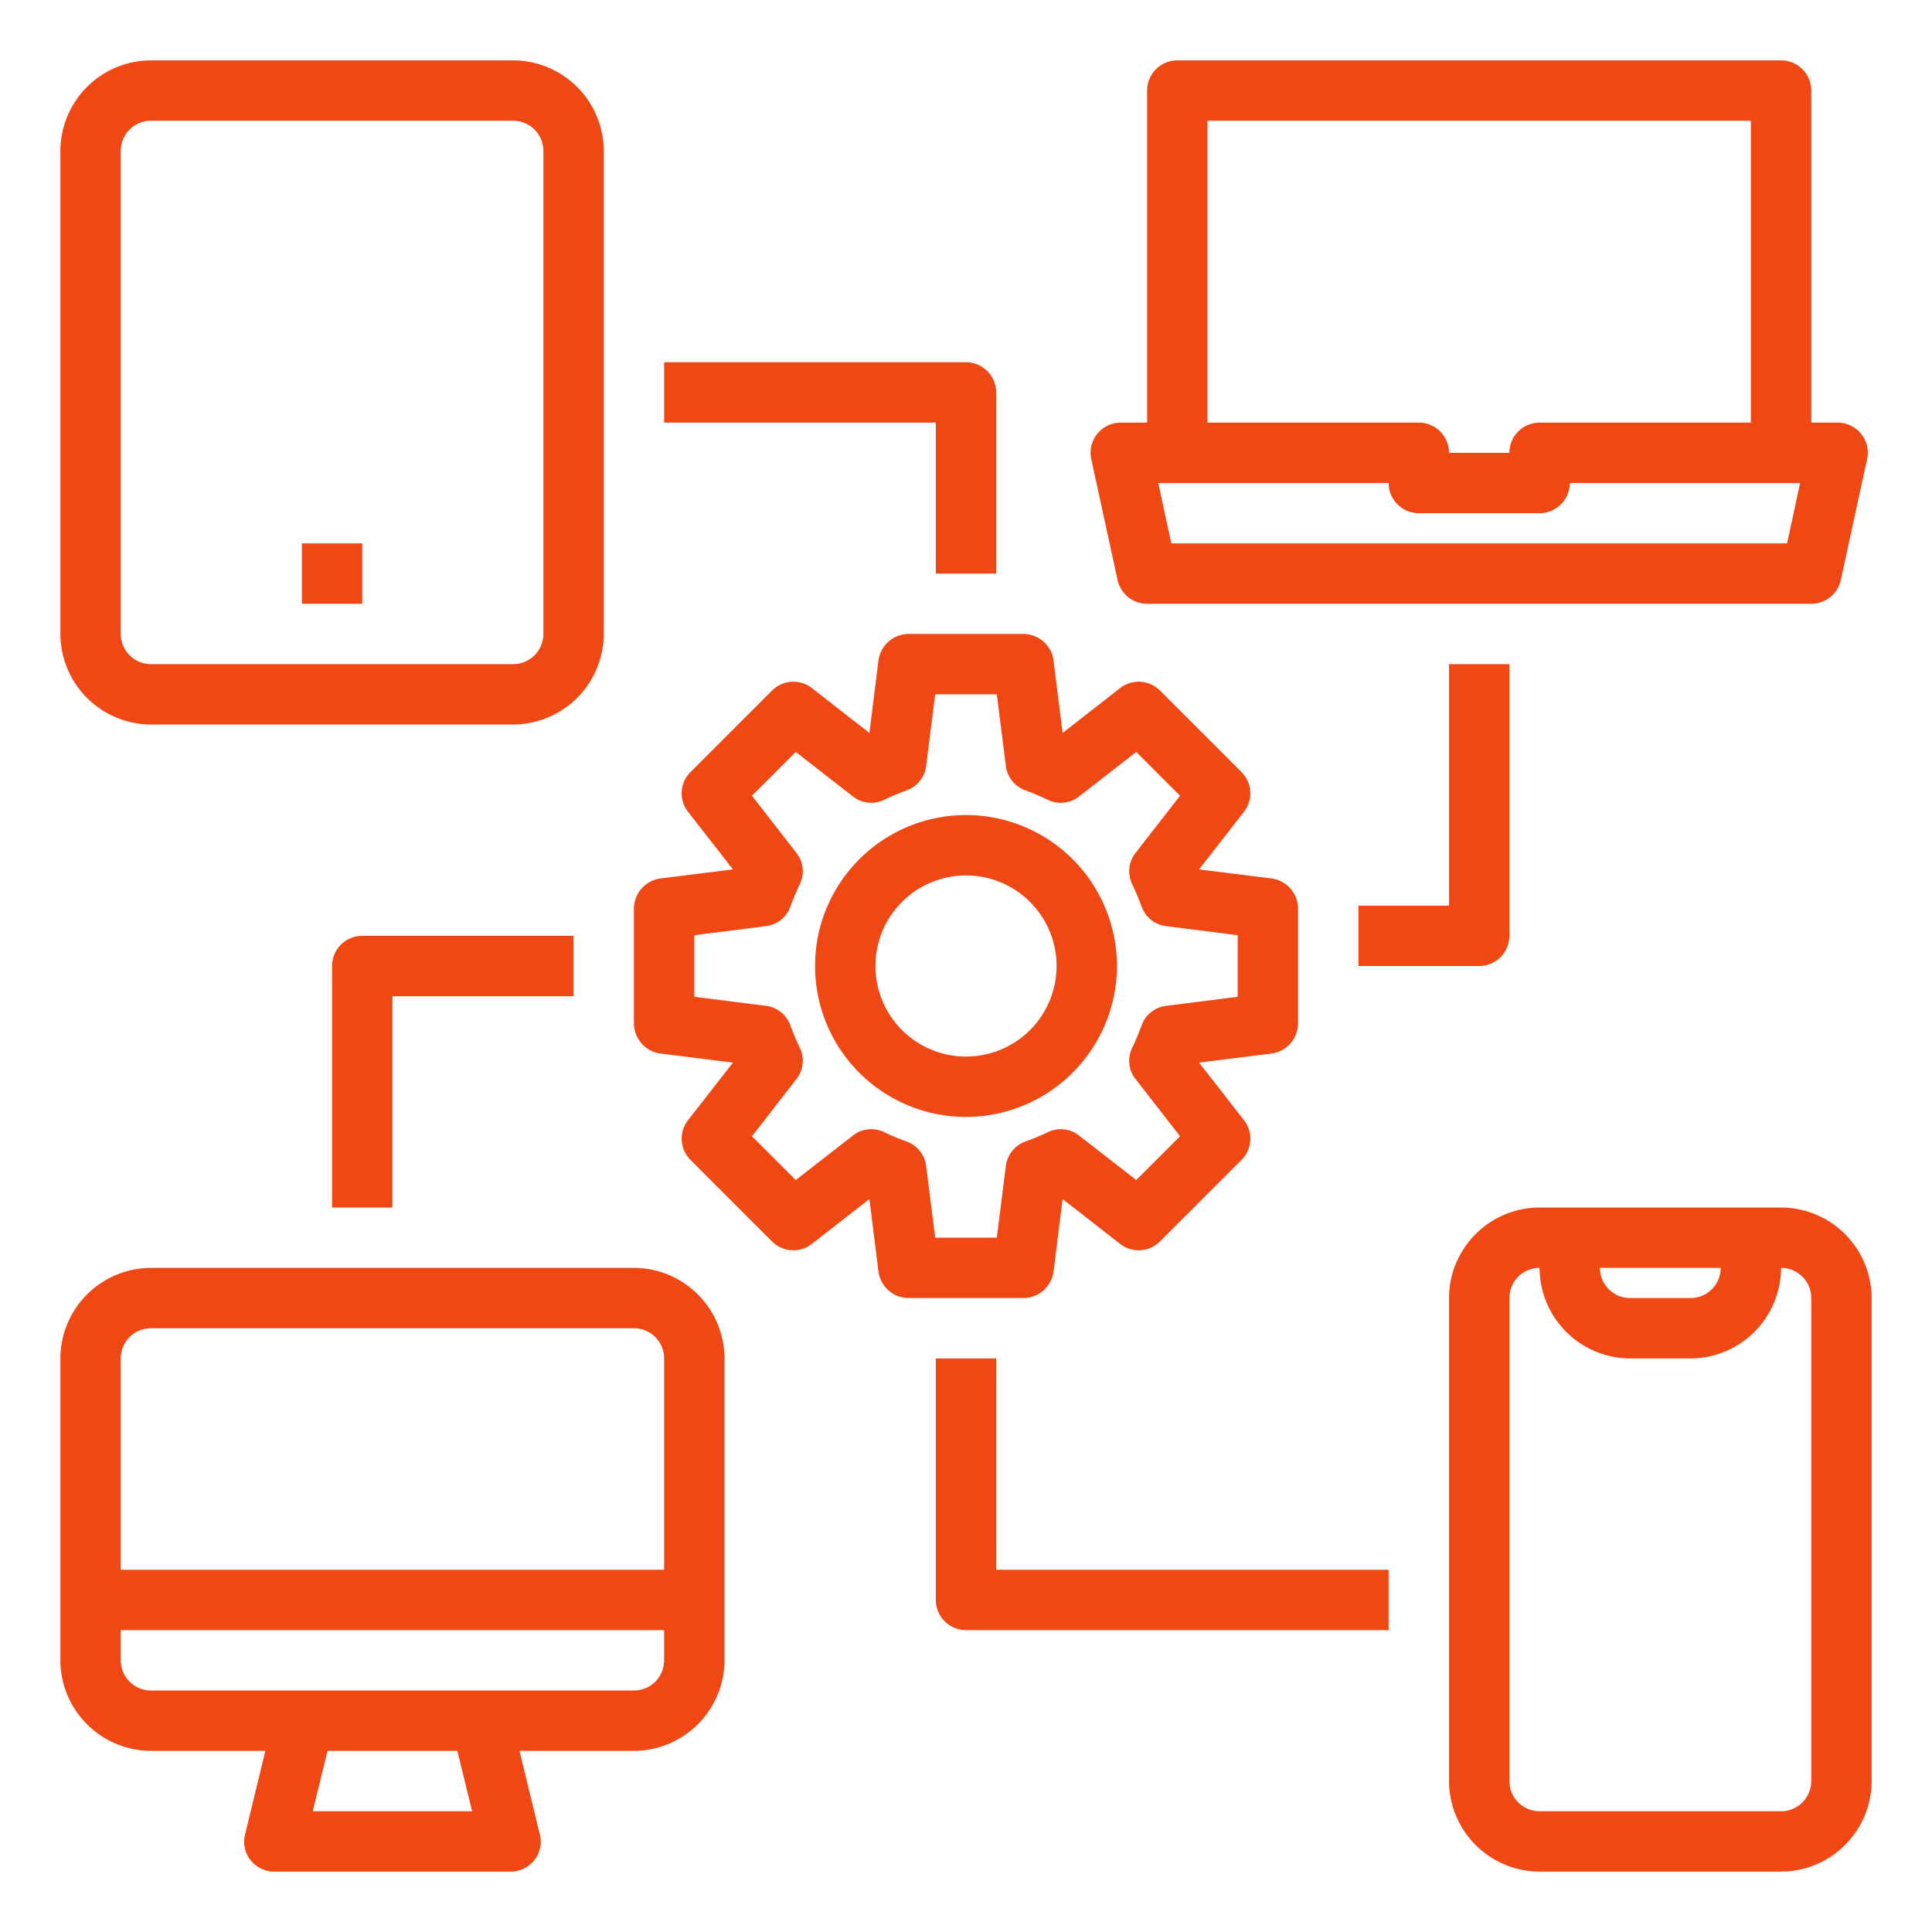<svg xmlns="http://www.w3.org/2000/svg" xmlns:xlink="http://www.w3.org/1999/xlink" width="512" height="512" x="0" y="0" viewBox="0 0 64 64" style="enable-background:new 0 0 512 512" xml:space="preserve" class=""><g><path d="M61.65 14.37a1 1 0 0 0-.77-.37H60V3a1 1 0 0 0-1-1H39a1 1 0 0 0-1 1v11h-.88a1 1 0 0 0-.77.37.989.989 0 0 0-.2.84l.87 4A1 1 0 0 0 38 20h22a1 1 0 0 0 .98-.79l.87-4a.989.989 0 0 0-.2-.84ZM40 4h18v10h-7a1 1 0 0 0-1 1h-2a1 1 0 0 0-1-1h-7Zm19.2 14H38.8l-.43-2H46a1 1 0 0 0 1 1h4a1 1 0 0 0 1-1h7.63ZM21 42H5a3.009 3.009 0 0 0-3 3v10a3.009 3.009 0 0 0 3 3h3.79l-.67 2.76a.982.982 0 0 0 .18.86 1 1 0 0 0 .79.38h7.82a1 1 0 0 0 .79-.38.982.982 0 0 0 .18-.86L17.21 58H21a3.009 3.009 0 0 0 3-3V45a3.009 3.009 0 0 0-3-3ZM10.36 60l.49-2h4.3l.49 2ZM22 55a1 1 0 0 1-1 1H5a1 1 0 0 1-1-1v-1h18Zm0-3H4v-7a1 1 0 0 1 1-1h16a1 1 0 0 1 1 1ZM59 40h-8a3.009 3.009 0 0 0-3 3v16a3.009 3.009 0 0 0 3 3h8a3.009 3.009 0 0 0 3-3V43a3.009 3.009 0 0 0-3-3Zm-2 2a1 1 0 0 1-1 1h-2a1 1 0 0 1-1-1Zm3 17a1 1 0 0 1-1 1h-8a1 1 0 0 1-1-1V43a1 1 0 0 1 1-1 3.009 3.009 0 0 0 3 3h2a3.009 3.009 0 0 0 3-3 1 1 0 0 1 1 1ZM17 2H5a3.009 3.009 0 0 0-3 3v16a3.009 3.009 0 0 0 3 3h12a3.009 3.009 0 0 0 3-3V5a3.009 3.009 0 0 0-3-3Zm1 19a1 1 0 0 1-1 1H5a1 1 0 0 1-1-1V5a1 1 0 0 1 1-1h12a1 1 0 0 1 1 1Z" fill="#ef4815" opacity="1" data-original="#000000" class=""></path><path d="M10 18h2v2h-2zM42.12 29.1l-2.4-.3 1.49-1.91a.994.994 0 0 0-.09-1.32l-2.69-2.69a1 1 0 0 0-1.32-.09l-1.91 1.49-.3-2.4a1.013 1.013 0 0 0-1-.88h-3.8a1.013 1.013 0 0 0-1 .88l-.3 2.4-1.91-1.49a1 1 0 0 0-1.32.09l-2.69 2.69a.994.994 0 0 0-.09 1.32l1.49 1.91-2.4.3a1.013 1.013 0 0 0-.88 1v3.8a1.013 1.013 0 0 0 .88 1l2.4.3-1.49 1.91a.994.994 0 0 0 .09 1.32l2.69 2.69a1 1 0 0 0 1.32.09l1.91-1.49.3 2.4a1.013 1.013 0 0 0 1 .88h3.8a1.013 1.013 0 0 0 1-.88l.3-2.4 1.91 1.49a1 1 0 0 0 1.32-.09l2.69-2.69a.994.994 0 0 0 .09-1.32l-1.49-1.91 2.4-.3a1.013 1.013 0 0 0 .88-1v-3.8a1.013 1.013 0 0 0-.88-1ZM41 33.02l-2.37.3a.984.984 0 0 0-.82.67c-.09.24-.19.48-.3.71a.979.979 0 0 0 .11 1.05l1.47 1.89-1.45 1.45-1.89-1.47a.979.979 0 0 0-1.05-.11 7.758 7.758 0 0 1-.72.3.989.989 0 0 0-.66.82l-.3 2.37h-2.04l-.3-2.37a.989.989 0 0 0-.66-.82 7.758 7.758 0 0 1-.72-.3.979.979 0 0 0-1.05.11l-1.89 1.47-1.45-1.45 1.47-1.89a.979.979 0 0 0 .11-1.05c-.11-.23-.21-.47-.3-.71a.984.984 0 0 0-.82-.67l-2.37-.3v-2.04l2.37-.3a.984.984 0 0 0 .82-.67c.09-.24.19-.48.3-.71a.979.979 0 0 0-.11-1.05l-1.47-1.89 1.45-1.45 1.89 1.47a.979.979 0 0 0 1.05.11c.23-.11.47-.21.71-.3a.984.984 0 0 0 .67-.82l.3-2.37h2.04l.3 2.37a.984.984 0 0 0 .67.82c.24.09.48.19.71.3a.979.979 0 0 0 1.05-.11l1.89-1.47 1.45 1.45-1.47 1.89a.979.979 0 0 0-.11 1.05c.11.23.21.47.3.71a.984.984 0 0 0 .82.67l2.37.3Z" fill="#ef4815" opacity="1" data-original="#000000" class=""></path><path d="M37 32a5 5 0 1 0-5 5 5.006 5.006 0 0 0 5-5Zm-5 3a3 3 0 1 1 3-3 3 3 0 0 1-3 3ZM45 30v2h4a1 1 0 0 0 1-1v-9h-2v8ZM11 32v8h2v-7h6v-2h-7a1 1 0 0 0-1 1ZM31 19h2v-6a1 1 0 0 0-1-1H22v2h9ZM33 45h-2v8a1 1 0 0 0 1 1h14v-2H33Z" fill="#ef4815" opacity="1" data-original="#000000" class=""></path></g></svg>
